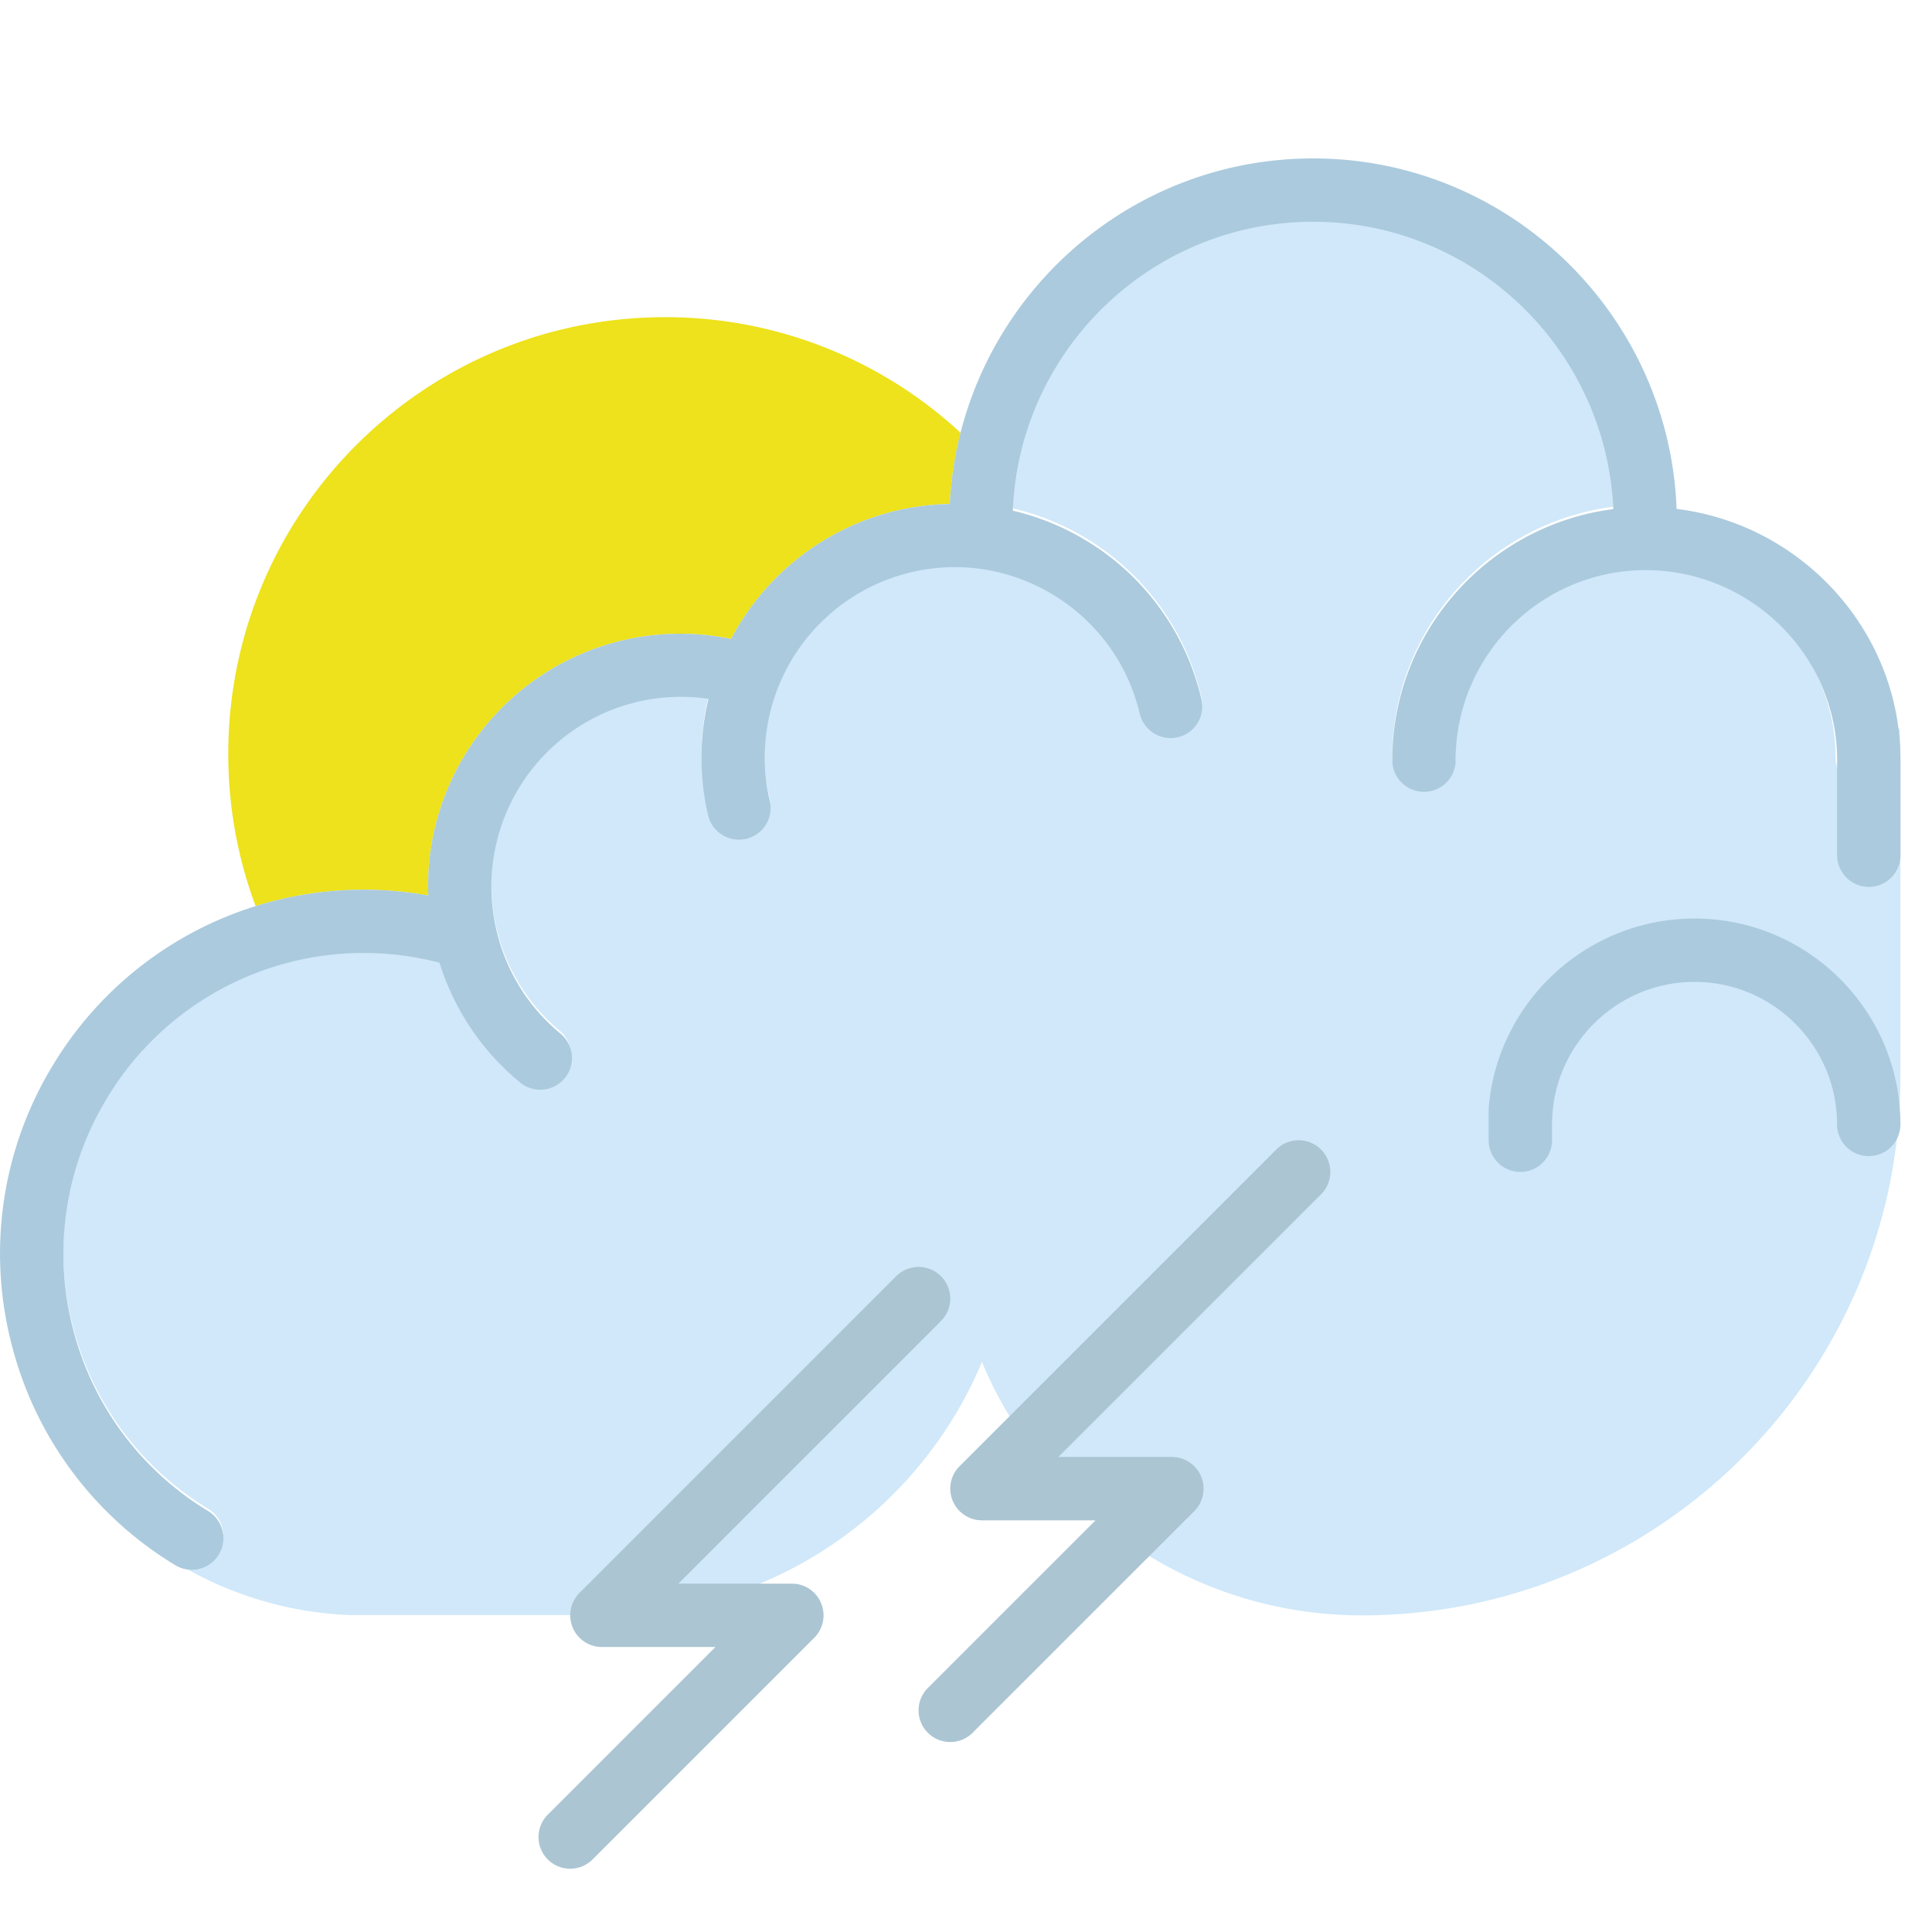 <svg width="128" height="128" fill="none" xmlns="http://www.w3.org/2000/svg"><path d="M125.858 48.267h-.17c.073.637.123 1.282.123 1.94a2.1 2.1 0 0 1-2.098 2.099 2.1 2.1 0 0 1-2.098-2.098c0-6.944-5.647-12.59-12.59-12.59-6.944 0-12.59 5.646-12.59 12.59a2.098 2.098 0 0 1-4.197 0c0-8.528 6.398-15.577 14.642-16.634-.474-10.574-9.2-19.039-19.888-19.039-10.725 0-19.475 8.52-19.895 19.144a16.837 16.837 0 0 1 4.99 2.058 16.691 16.691 0 0 1 7.504 10.429 2.1 2.1 0 0 1-1.561 2.524 2.109 2.109 0 0 1-2.525-1.56c-1.59-6.762-8.391-10.967-15.137-9.374a12.605 12.605 0 0 0-9.374 15.14 2.099 2.099 0 0 1-4.085.958 16.663 16.663 0 0 1 .025-7.709 12.536 12.536 0 0 0-11.526 4.453 12.572 12.572 0 0 0-2.466 11.09c.002.025.015.046.017.07a12.519 12.519 0 0 0 4.165 6.562 2.1 2.1 0 0 1-2.667 3.24 16.662 16.662 0 0 1-5.342-7.934A19.835 19.835 0 0 0 7.103 72.57a19.802 19.802 0 0 0-2.33 15.076 19.805 19.805 0 0 0 9.015 12.311 2.1 2.1 0 0 1-1.09 3.891 2.089 2.089 0 0 1-.823-.191A23.99 23.99 0 0 0 23.088 107l17.226.006c11.136-.178 20.675-7.05 24.741-16.77 4.12 9.847 13.856 16.787 25.18 16.787 19.671 0 35.673-16.002 35.673-35.672V50.366l-.05-2.1z" fill="#D0E8F9"/><path fill-rule="evenodd" clip-rule="evenodd" d="M63.64 28.672a28.756 28.756 0 0 0-19.574-7.659c-15.986 0-28.943 12.957-28.943 28.943 0 3.546.642 6.941 1.813 10.076a24.066 24.066 0 0 1 11.44-.703 16.663 16.663 0 0 1 3.798-11.245 16.673 16.673 0 0 1 16.263-5.754 16.744 16.744 0 0 1 10.972-8.502 16.929 16.929 0 0 1 3.517-.439 24.07 24.07 0 0 1 .713-4.717z" fill="#EDE21B"/><path d="M111.079 33.717c-.485-12.882-11.088-23.221-24.085-23.221-12.888 0-23.418 10.164-24.068 22.893-1.185.023-2.364.17-3.517.439a16.741 16.741 0 0 0-10.972 8.502 16.674 16.674 0 0 0-16.263 5.754 16.663 16.663 0 0 0-3.798 11.245A24.03 24.03 0 0 0 3.523 70.543 23.965 23.965 0 0 0 .701 88.794a23.98 23.98 0 0 0 10.911 14.903 2.101 2.101 0 0 0 2.882-.702 2.099 2.099 0 0 0-.701-2.882 19.808 19.808 0 0 1-9.015-12.311 19.802 19.802 0 0 1 2.33-15.077 19.842 19.842 0 0 1 22.011-8.943 16.667 16.667 0 0 0 5.342 7.934 2.096 2.096 0 0 0 3.342-1.007 2.098 2.098 0 0 0-.675-2.233 12.497 12.497 0 0 1-4.165-6.562c-.002-.025-.014-.046-.017-.071a12.573 12.573 0 0 1 7.642-14.835 12.536 12.536 0 0 1 6.35-.708 16.636 16.636 0 0 0-.025 7.71A2.098 2.098 0 0 0 51 53.05a12.605 12.605 0 0 1 9.373-15.139c6.746-1.593 13.547 2.612 15.138 9.373a2.109 2.109 0 0 0 2.524 1.562 2.1 2.1 0 0 0 1.561-2.525 16.691 16.691 0 0 0-7.504-10.428 16.783 16.783 0 0 0-4.99-2.059c.42-10.624 9.17-19.143 19.895-19.143 10.689 0 19.416 8.462 19.888 19.038-8.244 1.058-14.642 8.106-14.642 16.634a2.098 2.098 0 0 0 4.197 0c0-6.944 5.646-12.59 12.59-12.59 6.943 0 12.686 5.646 12.686 12.59v6.295a2.097 2.097 0 0 0 2.099 2.098 2.1 2.1 0 0 0 2.098-2.098v-6.295c-.004-8.56-6.545-15.63-14.833-16.646z" fill="#ABCADD"/><path d="M100.728 77.644a2.097 2.097 0 0 0 2.098-2.099v-1.049c0-5.206 4.237-9.443 9.443-9.443 5.206 0 9.442 4.237 9.442 9.443a2.097 2.097 0 0 0 2.099 2.098 2.097 2.097 0 0 0 2.098-2.098c0-7.52-6.119-13.64-13.639-13.64-7.166 0-13.1 5.56-13.64 12.59v2.1a2.099 2.099 0 0 0 2.099 2.098z" fill="#ABCADD"/><path d="M54.402 106.219a2.09 2.09 0 0 0-1.937-1.297h-7.524l17.401-17.401a2.098 2.098 0 1 0-2.967-2.968l-20.981 20.982a2.1 2.1 0 0 0 1.481 3.584H47.4l-11.107 11.107a2.097 2.097 0 0 0 1.484 3.581 2.1 2.1 0 0 0 1.483-.614l14.687-14.687a2.096 2.096 0 0 0 .455-2.287zm33.12-30.059a2.095 2.095 0 0 0-2.966 0L63.574 97.141a2.1 2.1 0 0 0 1.481 3.585h7.525l-11.106 11.106a2.096 2.096 0 0 0 .68 3.422 2.106 2.106 0 0 0 1.606 0c.255-.105.486-.26.68-.455l14.687-14.686a2.101 2.101 0 0 0-1.481-3.584H70.12l17.402-17.402a2.096 2.096 0 0 0 0-2.967z" fill="#ABC5D3"/></svg>